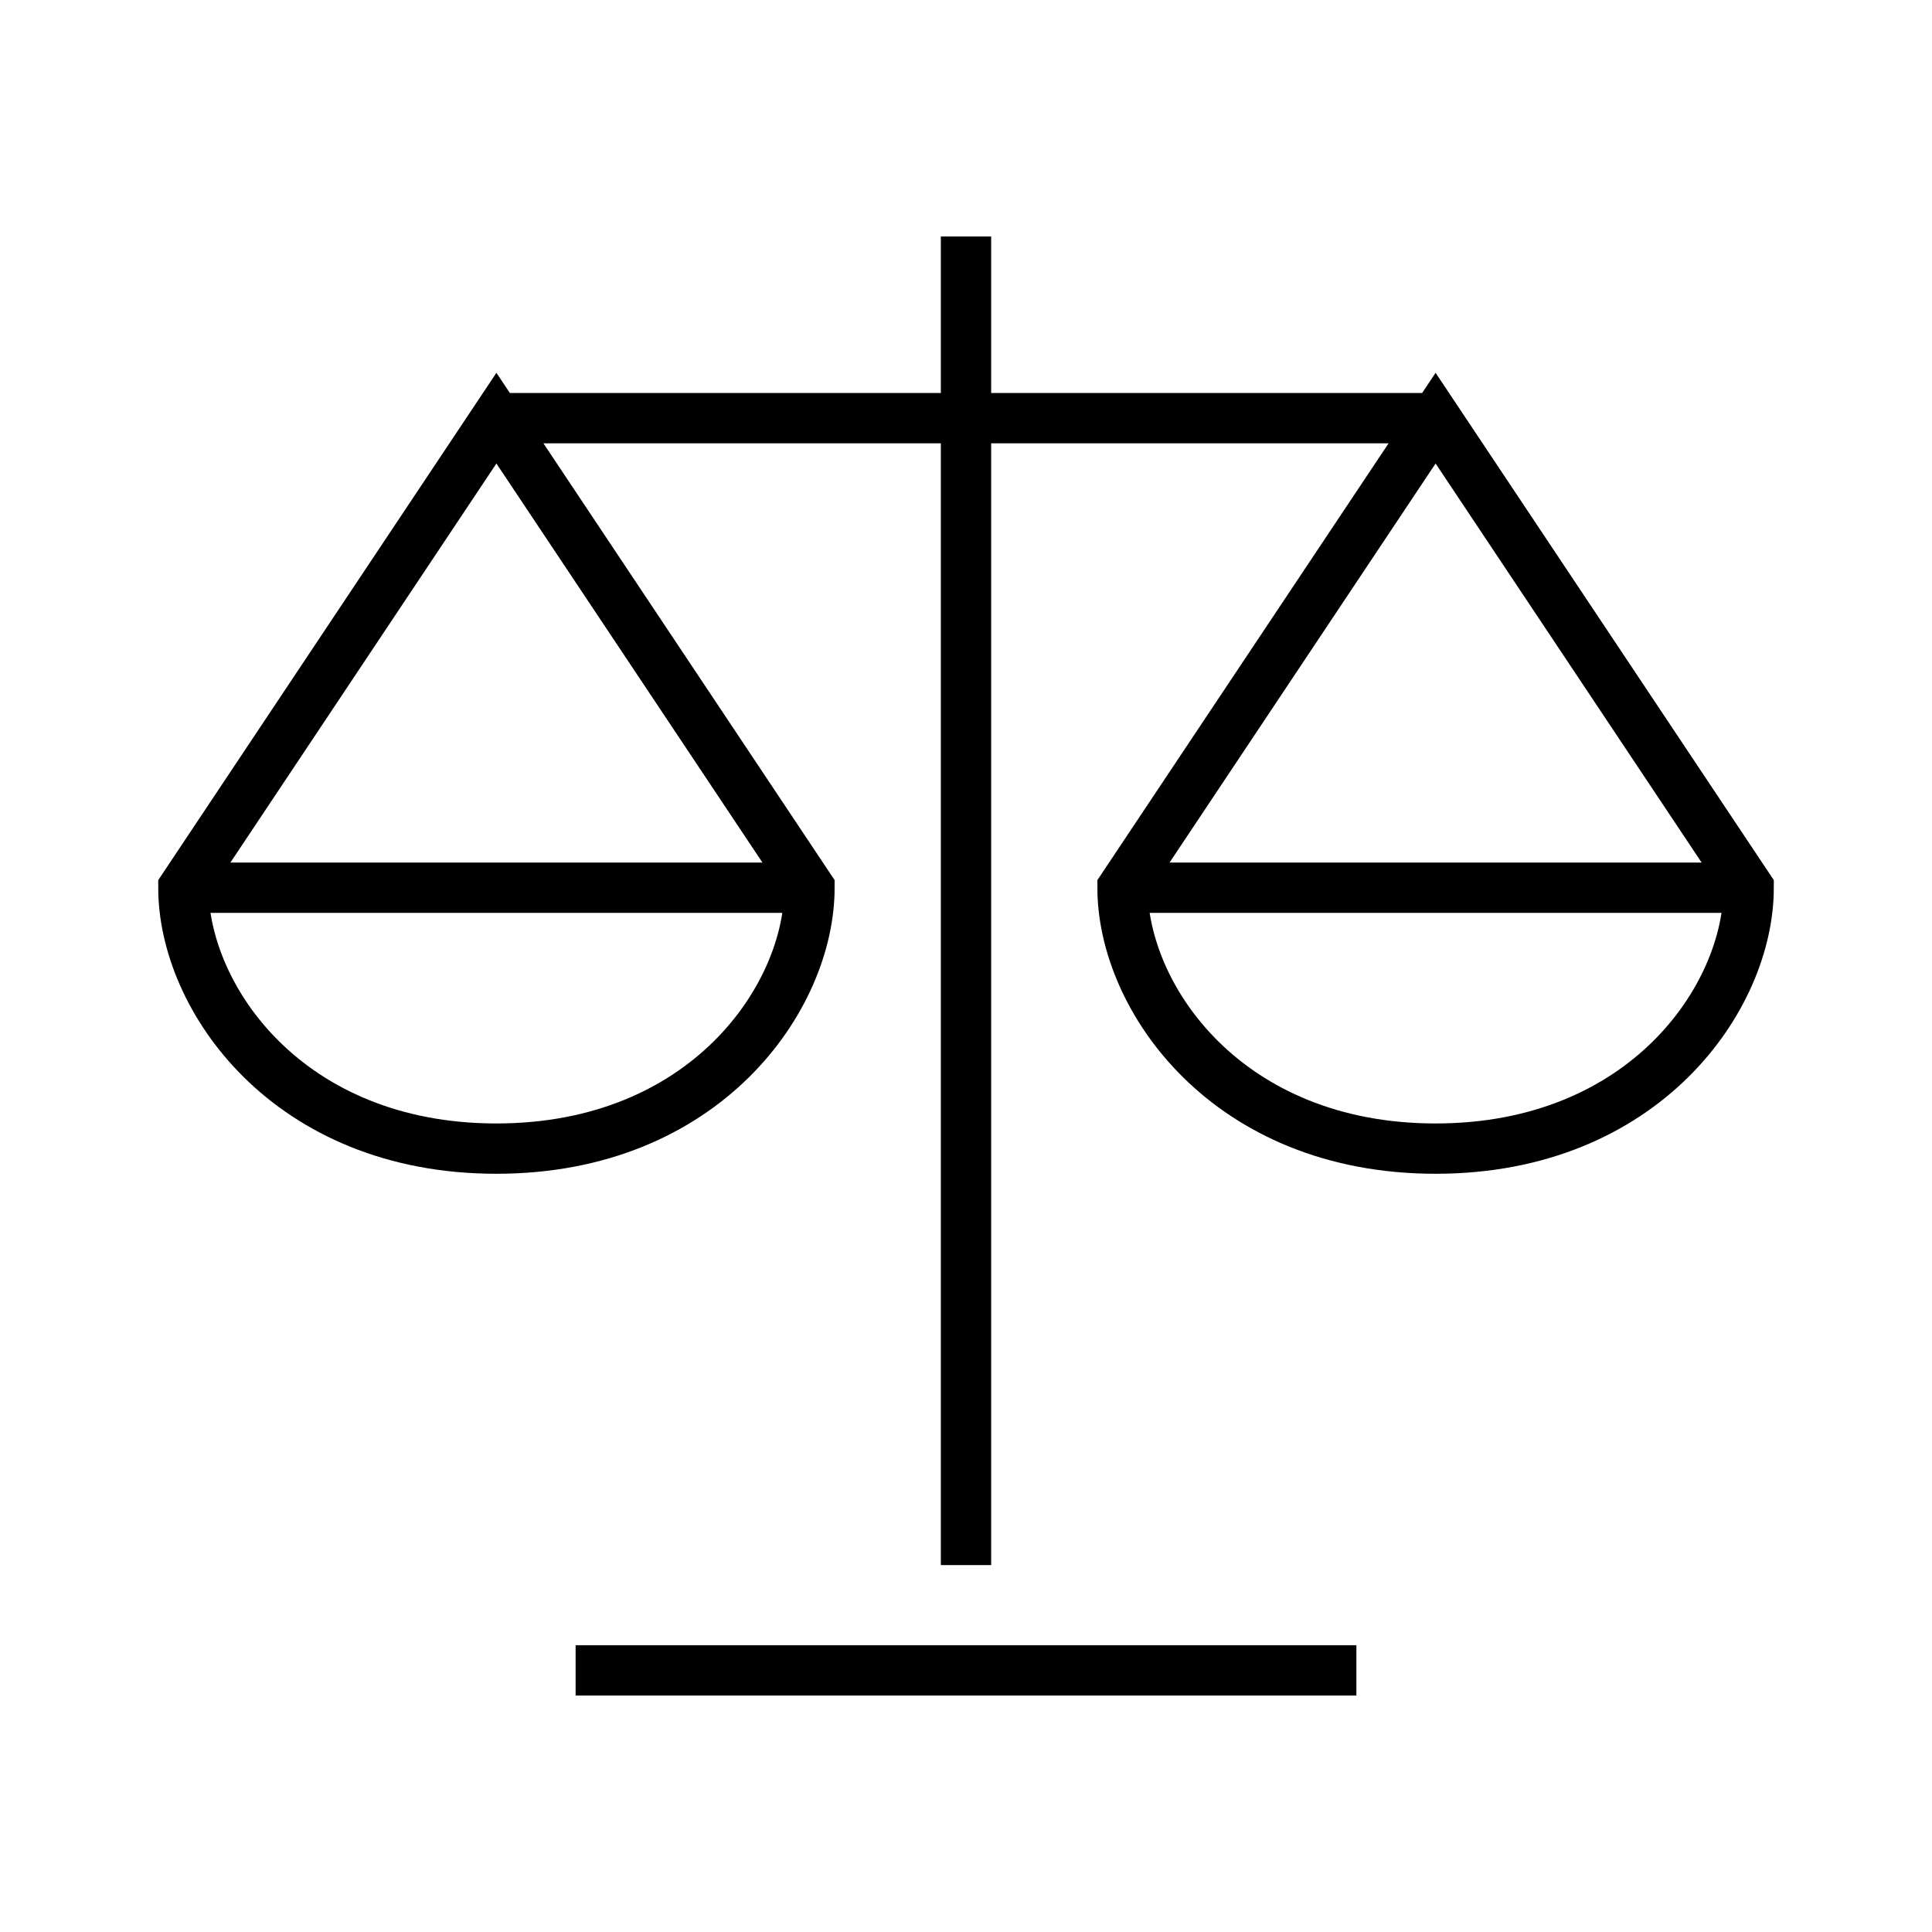 <svg width="48" height="48" viewBox="0 0 48 48" fill="none" xmlns="http://www.w3.org/2000/svg">
<path d="M24 6.5V38.259" stroke="black" stroke-width="1.25" stroke-miterlimit="10" stroke-linecap="square"/>
<path d="M14.926 41.5H33.074" stroke="black" stroke-width="1.25" stroke-miterlimit="10" stroke-linecap="square"/>
<path d="M4.556 22.055H20.111" stroke="black" stroke-width="1.25" stroke-miterlimit="10"/>
<path d="M27.889 22.055H43.444" stroke="black" stroke-width="1.25" stroke-miterlimit="10"/>
<path d="M35.667 10.389L27.889 22.056C27.889 24.789 30.482 28.537 35.667 28.537C40.852 28.537 43.445 24.789 43.445 22.056L35.667 10.389ZM35.667 10.389H12.333M12.333 10.389L4.556 22.056C4.556 24.789 7.148 28.537 12.333 28.537C17.519 28.537 20.111 24.789 20.111 22.056L12.333 10.389Z" stroke="black" stroke-width="1.25" stroke-miterlimit="10"/>
</svg>
